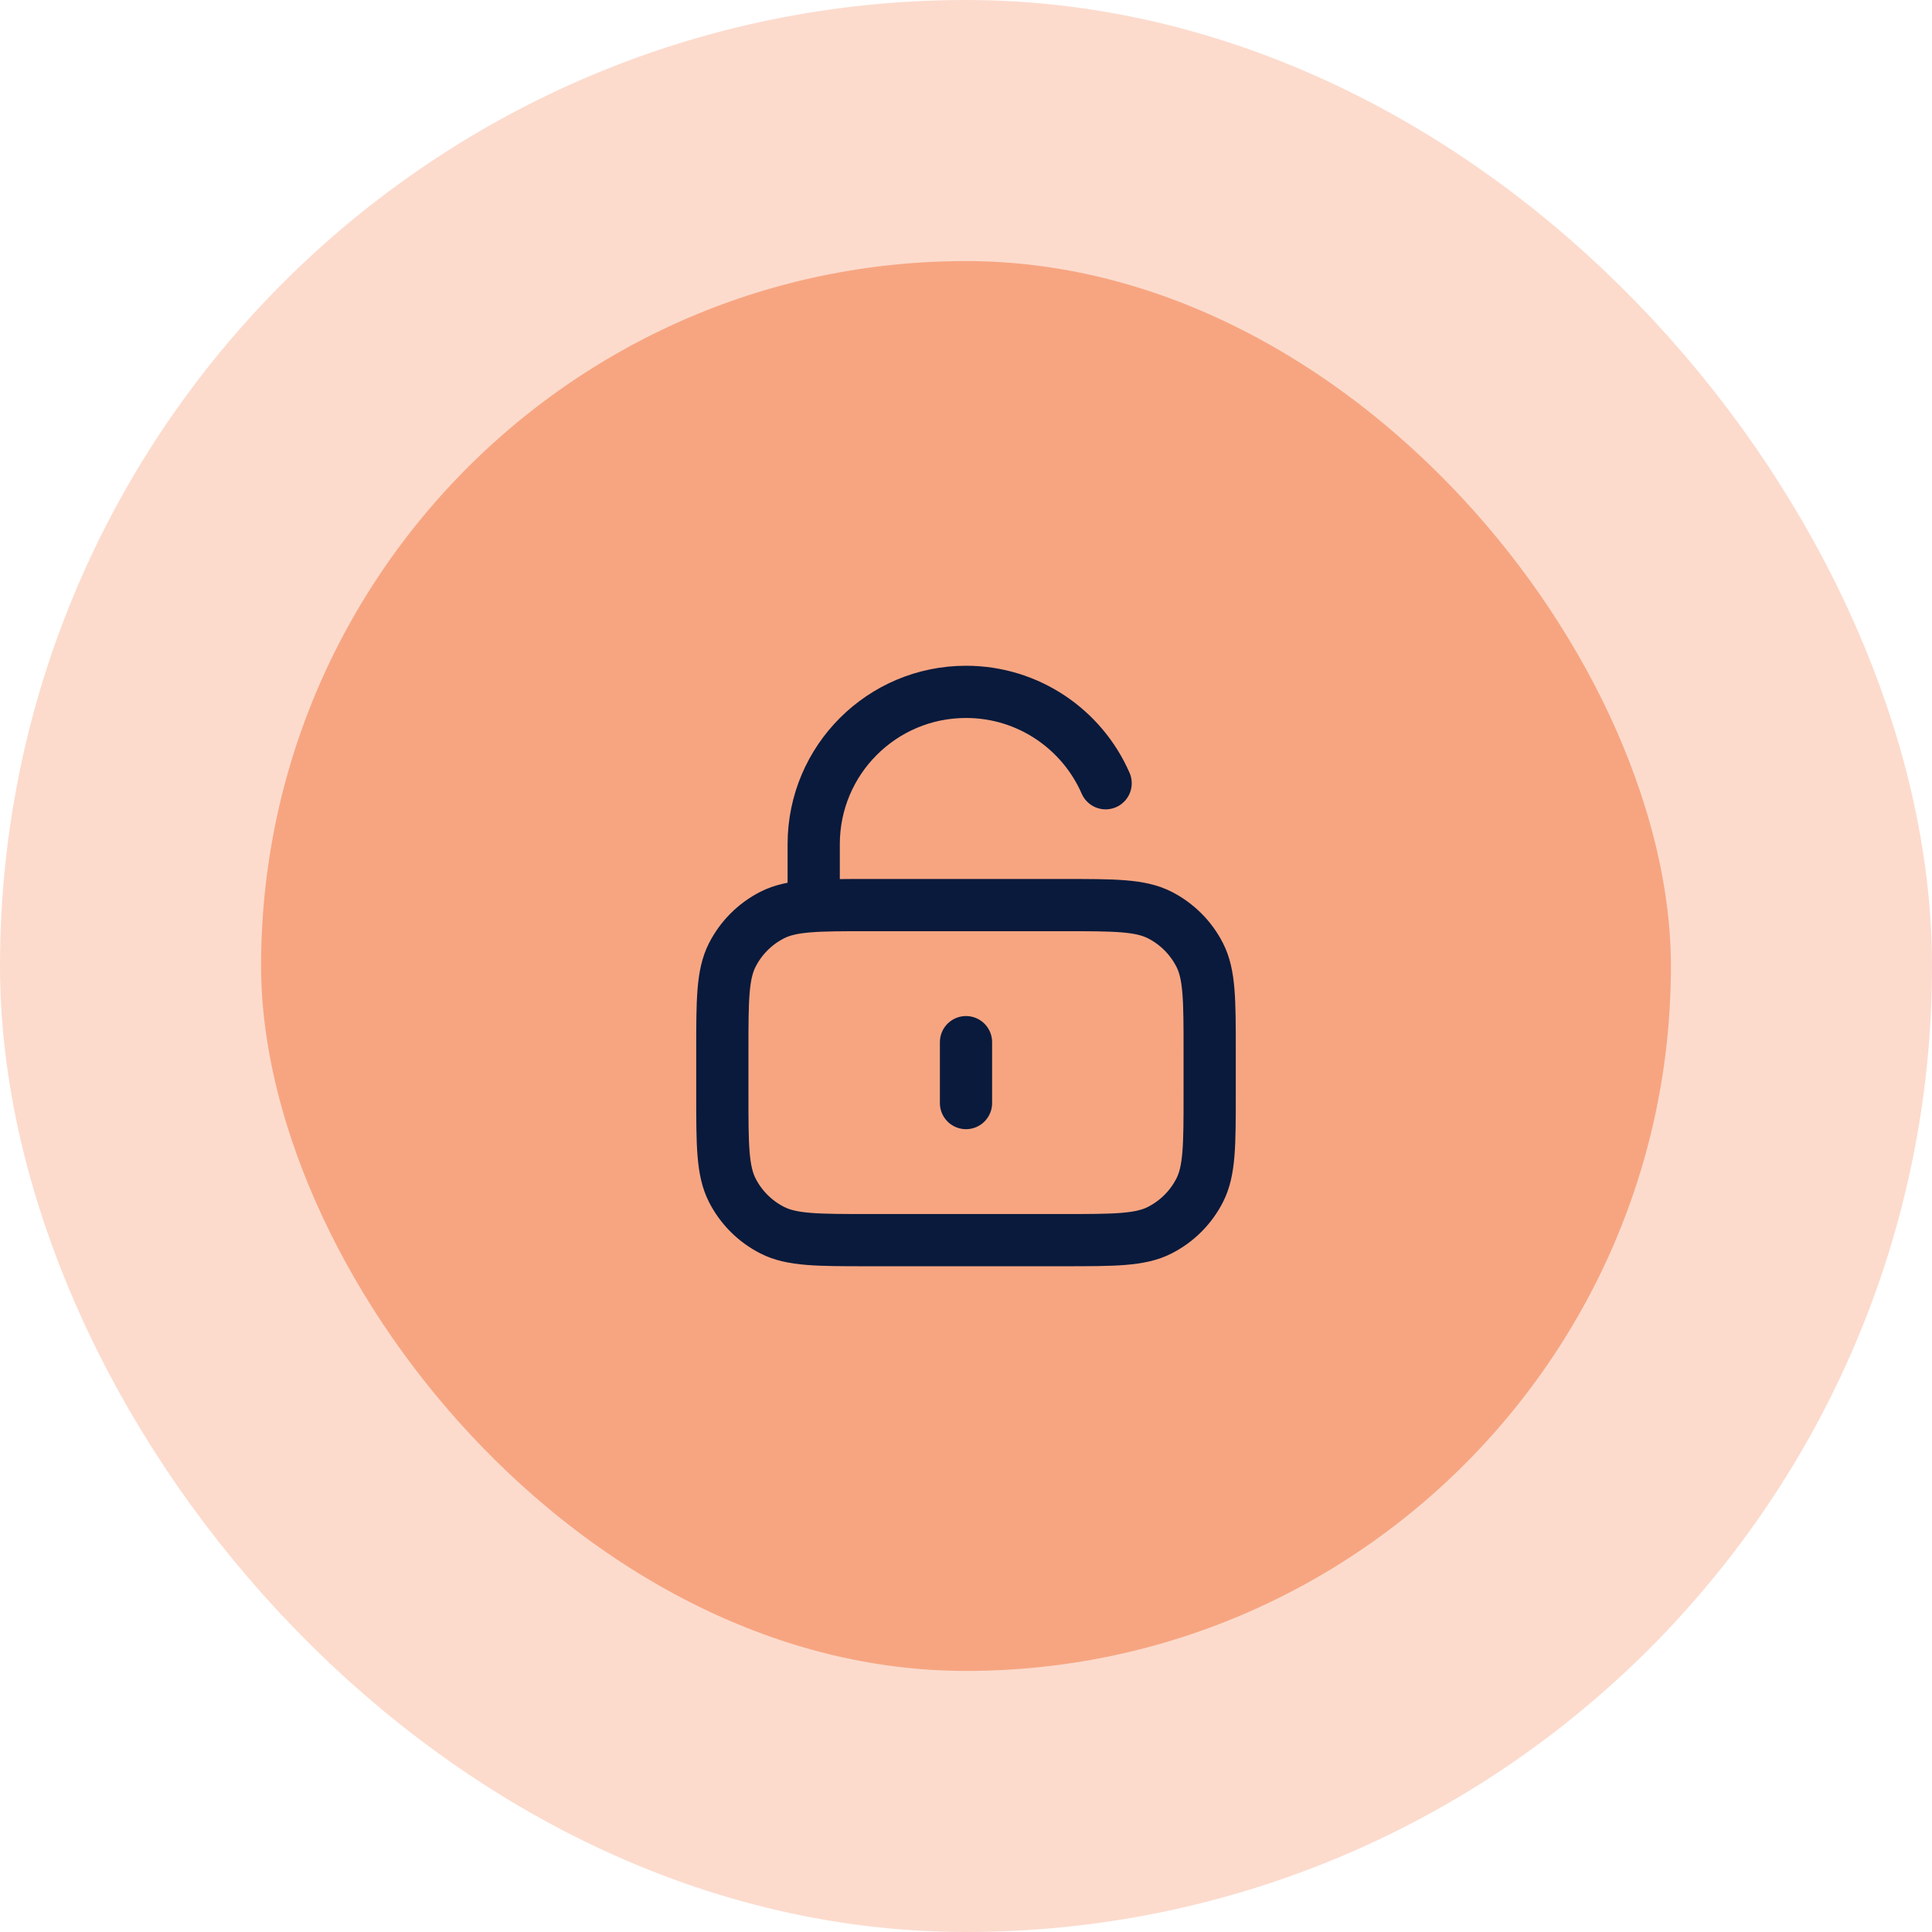 <svg width="74" height="74" viewBox="0 0 74 74" fill="none" xmlns="http://www.w3.org/2000/svg">
<rect x="5" y="5" width="64" height="64" rx="32" fill="#F7A581"/>
<rect x="5" y="5" width="64" height="64" rx="32" stroke="#FCDBCD" stroke-width="10"/>
<path d="M31.167 34.667V32.333C31.167 29.112 33.778 26.5 37 26.5C39.392 26.5 41.448 27.94 42.348 30M37 39.917V42.25M33.267 47.5H40.733C42.694 47.5 43.674 47.5 44.422 47.118C45.081 46.783 45.616 46.248 45.952 45.589C46.333 44.84 46.333 43.86 46.333 41.9V40.267C46.333 38.306 46.333 37.326 45.952 36.578C45.616 35.919 45.081 35.384 44.422 35.048C43.674 34.667 42.694 34.667 40.733 34.667H33.267C31.307 34.667 30.326 34.667 29.578 35.048C28.919 35.384 28.384 35.919 28.048 36.578C27.667 37.326 27.667 38.306 27.667 40.267V41.9C27.667 43.86 27.667 44.84 28.048 45.589C28.384 46.248 28.919 46.783 29.578 47.118C30.326 47.5 31.307 47.5 33.267 47.5Z" stroke="#091A3C" stroke-width="2" stroke-linecap="round" stroke-linejoin="round"/>
</svg>
